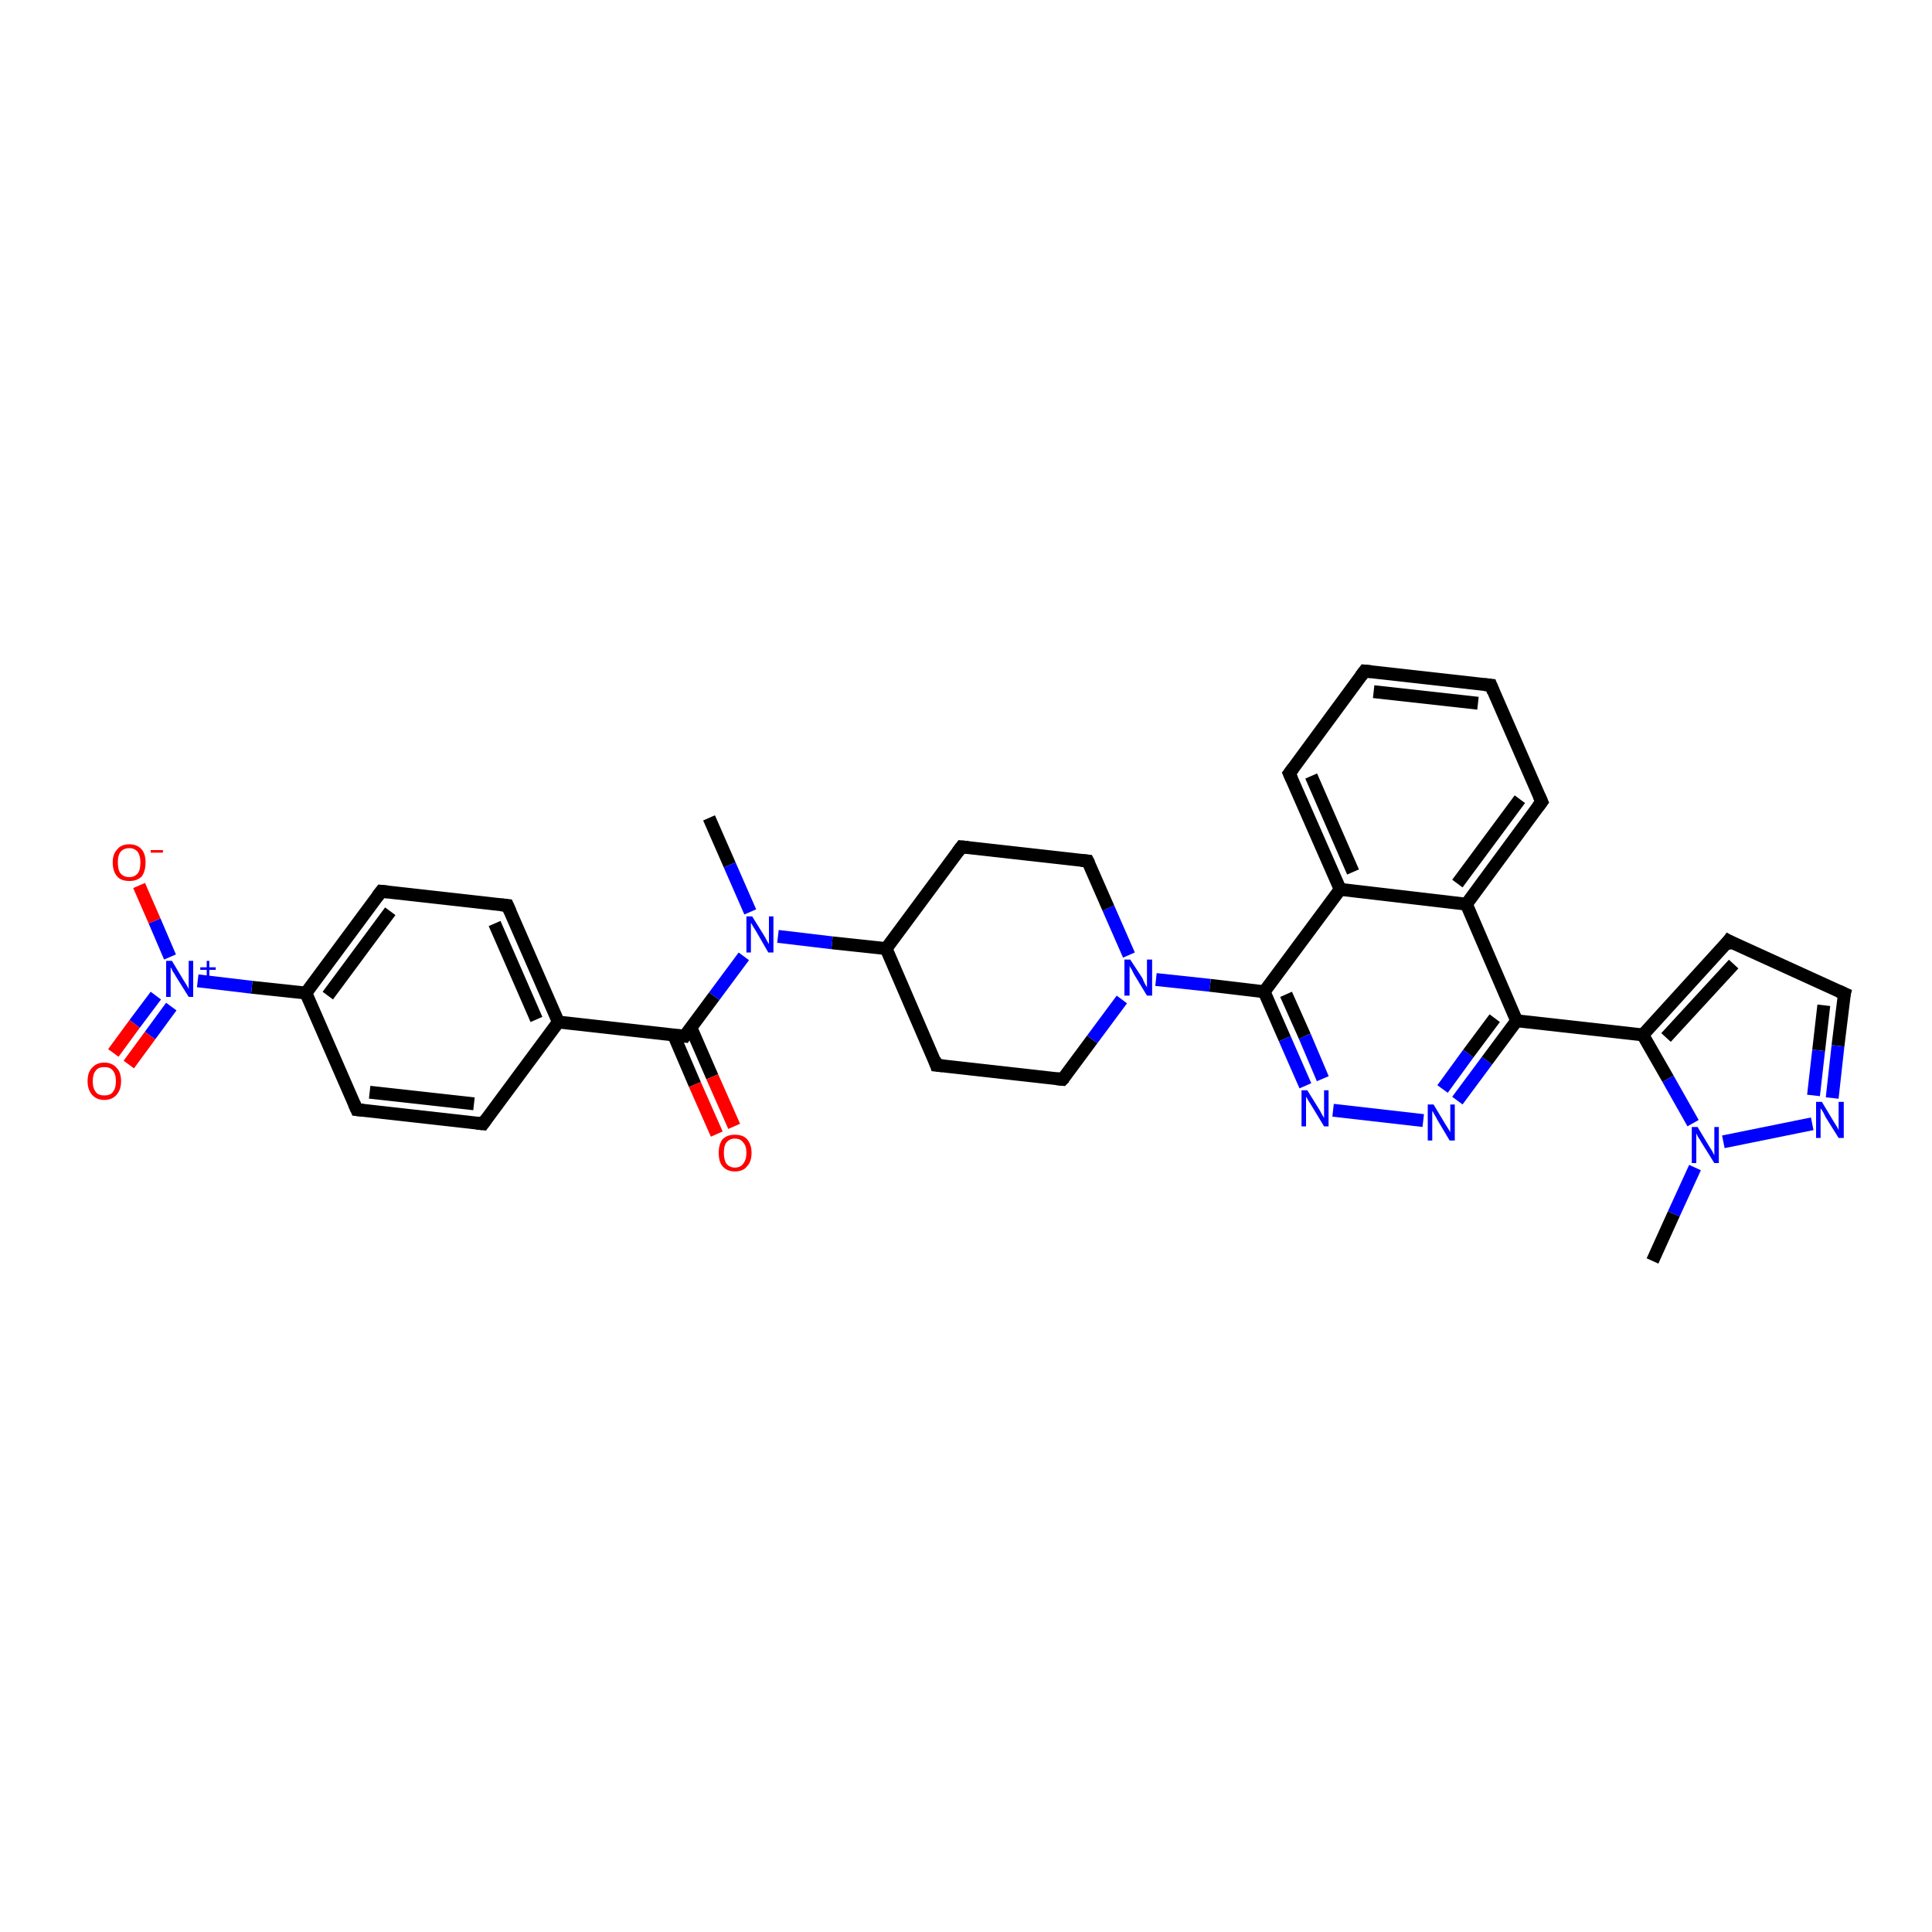 <?xml version='1.0' encoding='iso-8859-1'?>
<svg version='1.1' baseProfile='full'
              xmlns='http://www.w3.org/2000/svg'
                      xmlns:rdkit='http://www.rdkit.org/xml'
                      xmlns:xlink='http://www.w3.org/1999/xlink'
                  xml:space='preserve'
width='300px' height='300px' viewBox='0 0 300 300'>
<!-- END OF HEADER -->
<rect style='opacity:1.0;fill:#FFFFFF;stroke:none' width='300.0' height='300.0' x='0.0' y='0.0'> </rect>
<path class='bond-0 atom-0 atom-1' d='M 110.1,127.0 L 113.3,134.3' style='fill:none;fill-rule:evenodd;stroke:#000000;stroke-width:2.0px;stroke-linecap:butt;stroke-linejoin:miter;stroke-opacity:1' />
<path class='bond-0 atom-0 atom-1' d='M 113.3,134.3 L 116.5,141.6' style='fill:none;fill-rule:evenodd;stroke:#0000FF;stroke-width:2.0px;stroke-linecap:butt;stroke-linejoin:miter;stroke-opacity:1' />
<path class='bond-1 atom-1 atom-2' d='M 115.5,148.5 L 110.9,154.7' style='fill:none;fill-rule:evenodd;stroke:#0000FF;stroke-width:2.0px;stroke-linecap:butt;stroke-linejoin:miter;stroke-opacity:1' />
<path class='bond-1 atom-1 atom-2' d='M 110.9,154.7 L 106.3,160.9' style='fill:none;fill-rule:evenodd;stroke:#000000;stroke-width:2.0px;stroke-linecap:butt;stroke-linejoin:miter;stroke-opacity:1' />
<path class='bond-2 atom-2 atom-3' d='M 104.6,160.7 L 107.9,168.4' style='fill:none;fill-rule:evenodd;stroke:#000000;stroke-width:2.0px;stroke-linecap:butt;stroke-linejoin:miter;stroke-opacity:1' />
<path class='bond-2 atom-2 atom-3' d='M 107.9,168.4 L 111.3,176.1' style='fill:none;fill-rule:evenodd;stroke:#FF0000;stroke-width:2.0px;stroke-linecap:butt;stroke-linejoin:miter;stroke-opacity:1' />
<path class='bond-2 atom-2 atom-3' d='M 107.3,159.6 L 110.6,167.2' style='fill:none;fill-rule:evenodd;stroke:#000000;stroke-width:2.0px;stroke-linecap:butt;stroke-linejoin:miter;stroke-opacity:1' />
<path class='bond-2 atom-2 atom-3' d='M 110.6,167.2 L 114.0,174.9' style='fill:none;fill-rule:evenodd;stroke:#FF0000;stroke-width:2.0px;stroke-linecap:butt;stroke-linejoin:miter;stroke-opacity:1' />
<path class='bond-3 atom-2 atom-4' d='M 106.3,160.9 L 86.7,158.7' style='fill:none;fill-rule:evenodd;stroke:#000000;stroke-width:2.0px;stroke-linecap:butt;stroke-linejoin:miter;stroke-opacity:1' />
<path class='bond-4 atom-4 atom-5' d='M 86.7,158.7 L 78.8,140.6' style='fill:none;fill-rule:evenodd;stroke:#000000;stroke-width:2.0px;stroke-linecap:butt;stroke-linejoin:miter;stroke-opacity:1' />
<path class='bond-4 atom-4 atom-5' d='M 83.3,158.3 L 76.8,143.4' style='fill:none;fill-rule:evenodd;stroke:#000000;stroke-width:2.0px;stroke-linecap:butt;stroke-linejoin:miter;stroke-opacity:1' />
<path class='bond-5 atom-5 atom-6' d='M 78.8,140.6 L 59.2,138.4' style='fill:none;fill-rule:evenodd;stroke:#000000;stroke-width:2.0px;stroke-linecap:butt;stroke-linejoin:miter;stroke-opacity:1' />
<path class='bond-6 atom-6 atom-7' d='M 59.2,138.4 L 47.5,154.2' style='fill:none;fill-rule:evenodd;stroke:#000000;stroke-width:2.0px;stroke-linecap:butt;stroke-linejoin:miter;stroke-opacity:1' />
<path class='bond-6 atom-6 atom-7' d='M 60.6,141.5 L 50.9,154.6' style='fill:none;fill-rule:evenodd;stroke:#000000;stroke-width:2.0px;stroke-linecap:butt;stroke-linejoin:miter;stroke-opacity:1' />
<path class='bond-7 atom-7 atom-8' d='M 47.5,154.2 L 39.1,153.3' style='fill:none;fill-rule:evenodd;stroke:#000000;stroke-width:2.0px;stroke-linecap:butt;stroke-linejoin:miter;stroke-opacity:1' />
<path class='bond-7 atom-7 atom-8' d='M 39.1,153.3 L 30.7,152.3' style='fill:none;fill-rule:evenodd;stroke:#0000FF;stroke-width:2.0px;stroke-linecap:butt;stroke-linejoin:miter;stroke-opacity:1' />
<path class='bond-8 atom-8 atom-9' d='M 24.2,154.6 L 20.9,159.0' style='fill:none;fill-rule:evenodd;stroke:#0000FF;stroke-width:2.0px;stroke-linecap:butt;stroke-linejoin:miter;stroke-opacity:1' />
<path class='bond-8 atom-8 atom-9' d='M 20.9,159.0 L 17.6,163.5' style='fill:none;fill-rule:evenodd;stroke:#FF0000;stroke-width:2.0px;stroke-linecap:butt;stroke-linejoin:miter;stroke-opacity:1' />
<path class='bond-8 atom-8 atom-9' d='M 26.6,156.3 L 23.3,160.8' style='fill:none;fill-rule:evenodd;stroke:#0000FF;stroke-width:2.0px;stroke-linecap:butt;stroke-linejoin:miter;stroke-opacity:1' />
<path class='bond-8 atom-8 atom-9' d='M 23.3,160.8 L 20.0,165.3' style='fill:none;fill-rule:evenodd;stroke:#FF0000;stroke-width:2.0px;stroke-linecap:butt;stroke-linejoin:miter;stroke-opacity:1' />
<path class='bond-9 atom-8 atom-10' d='M 26.4,148.6 L 24.0,143.0' style='fill:none;fill-rule:evenodd;stroke:#0000FF;stroke-width:2.0px;stroke-linecap:butt;stroke-linejoin:miter;stroke-opacity:1' />
<path class='bond-9 atom-8 atom-10' d='M 24.0,143.0 L 21.6,137.5' style='fill:none;fill-rule:evenodd;stroke:#FF0000;stroke-width:2.0px;stroke-linecap:butt;stroke-linejoin:miter;stroke-opacity:1' />
<path class='bond-10 atom-7 atom-11' d='M 47.5,154.2 L 55.4,172.3' style='fill:none;fill-rule:evenodd;stroke:#000000;stroke-width:2.0px;stroke-linecap:butt;stroke-linejoin:miter;stroke-opacity:1' />
<path class='bond-11 atom-11 atom-12' d='M 55.4,172.3 L 75.0,174.5' style='fill:none;fill-rule:evenodd;stroke:#000000;stroke-width:2.0px;stroke-linecap:butt;stroke-linejoin:miter;stroke-opacity:1' />
<path class='bond-11 atom-11 atom-12' d='M 57.4,169.6 L 73.6,171.4' style='fill:none;fill-rule:evenodd;stroke:#000000;stroke-width:2.0px;stroke-linecap:butt;stroke-linejoin:miter;stroke-opacity:1' />
<path class='bond-12 atom-1 atom-13' d='M 120.8,145.4 L 129.2,146.4' style='fill:none;fill-rule:evenodd;stroke:#0000FF;stroke-width:2.0px;stroke-linecap:butt;stroke-linejoin:miter;stroke-opacity:1' />
<path class='bond-12 atom-1 atom-13' d='M 129.2,146.4 L 137.6,147.3' style='fill:none;fill-rule:evenodd;stroke:#000000;stroke-width:2.0px;stroke-linecap:butt;stroke-linejoin:miter;stroke-opacity:1' />
<path class='bond-13 atom-13 atom-14' d='M 137.6,147.3 L 145.4,165.4' style='fill:none;fill-rule:evenodd;stroke:#000000;stroke-width:2.0px;stroke-linecap:butt;stroke-linejoin:miter;stroke-opacity:1' />
<path class='bond-14 atom-14 atom-15' d='M 145.4,165.4 L 165.0,167.6' style='fill:none;fill-rule:evenodd;stroke:#000000;stroke-width:2.0px;stroke-linecap:butt;stroke-linejoin:miter;stroke-opacity:1' />
<path class='bond-15 atom-15 atom-16' d='M 165.0,167.6 L 169.6,161.4' style='fill:none;fill-rule:evenodd;stroke:#000000;stroke-width:2.0px;stroke-linecap:butt;stroke-linejoin:miter;stroke-opacity:1' />
<path class='bond-15 atom-15 atom-16' d='M 169.6,161.4 L 174.2,155.2' style='fill:none;fill-rule:evenodd;stroke:#0000FF;stroke-width:2.0px;stroke-linecap:butt;stroke-linejoin:miter;stroke-opacity:1' />
<path class='bond-16 atom-16 atom-17' d='M 179.5,152.1 L 187.9,153.0' style='fill:none;fill-rule:evenodd;stroke:#0000FF;stroke-width:2.0px;stroke-linecap:butt;stroke-linejoin:miter;stroke-opacity:1' />
<path class='bond-16 atom-16 atom-17' d='M 187.9,153.0 L 196.3,154.0' style='fill:none;fill-rule:evenodd;stroke:#000000;stroke-width:2.0px;stroke-linecap:butt;stroke-linejoin:miter;stroke-opacity:1' />
<path class='bond-17 atom-17 atom-18' d='M 196.3,154.0 L 199.5,161.3' style='fill:none;fill-rule:evenodd;stroke:#000000;stroke-width:2.0px;stroke-linecap:butt;stroke-linejoin:miter;stroke-opacity:1' />
<path class='bond-17 atom-17 atom-18' d='M 199.5,161.3 L 202.7,168.6' style='fill:none;fill-rule:evenodd;stroke:#0000FF;stroke-width:2.0px;stroke-linecap:butt;stroke-linejoin:miter;stroke-opacity:1' />
<path class='bond-17 atom-17 atom-18' d='M 199.7,154.4 L 202.6,160.9' style='fill:none;fill-rule:evenodd;stroke:#000000;stroke-width:2.0px;stroke-linecap:butt;stroke-linejoin:miter;stroke-opacity:1' />
<path class='bond-17 atom-17 atom-18' d='M 202.6,160.9 L 205.4,167.5' style='fill:none;fill-rule:evenodd;stroke:#0000FF;stroke-width:2.0px;stroke-linecap:butt;stroke-linejoin:miter;stroke-opacity:1' />
<path class='bond-18 atom-18 atom-19' d='M 207.0,172.4 L 221.0,174.0' style='fill:none;fill-rule:evenodd;stroke:#0000FF;stroke-width:2.0px;stroke-linecap:butt;stroke-linejoin:miter;stroke-opacity:1' />
<path class='bond-19 atom-19 atom-20' d='M 226.3,170.9 L 230.9,164.7' style='fill:none;fill-rule:evenodd;stroke:#0000FF;stroke-width:2.0px;stroke-linecap:butt;stroke-linejoin:miter;stroke-opacity:1' />
<path class='bond-19 atom-19 atom-20' d='M 230.9,164.7 L 235.5,158.5' style='fill:none;fill-rule:evenodd;stroke:#000000;stroke-width:2.0px;stroke-linecap:butt;stroke-linejoin:miter;stroke-opacity:1' />
<path class='bond-19 atom-19 atom-20' d='M 224.0,169.1 L 228.0,163.6' style='fill:none;fill-rule:evenodd;stroke:#0000FF;stroke-width:2.0px;stroke-linecap:butt;stroke-linejoin:miter;stroke-opacity:1' />
<path class='bond-19 atom-19 atom-20' d='M 228.0,163.6 L 232.1,158.1' style='fill:none;fill-rule:evenodd;stroke:#000000;stroke-width:2.0px;stroke-linecap:butt;stroke-linejoin:miter;stroke-opacity:1' />
<path class='bond-20 atom-20 atom-21' d='M 235.5,158.5 L 255.1,160.7' style='fill:none;fill-rule:evenodd;stroke:#000000;stroke-width:2.0px;stroke-linecap:butt;stroke-linejoin:miter;stroke-opacity:1' />
<path class='bond-21 atom-21 atom-22' d='M 255.1,160.7 L 268.4,146.1' style='fill:none;fill-rule:evenodd;stroke:#000000;stroke-width:2.0px;stroke-linecap:butt;stroke-linejoin:miter;stroke-opacity:1' />
<path class='bond-21 atom-21 atom-22' d='M 258.7,161.1 L 269.2,149.7' style='fill:none;fill-rule:evenodd;stroke:#000000;stroke-width:2.0px;stroke-linecap:butt;stroke-linejoin:miter;stroke-opacity:1' />
<path class='bond-22 atom-22 atom-23' d='M 268.4,146.1 L 286.4,154.3' style='fill:none;fill-rule:evenodd;stroke:#000000;stroke-width:2.0px;stroke-linecap:butt;stroke-linejoin:miter;stroke-opacity:1' />
<path class='bond-23 atom-23 atom-24' d='M 286.4,154.3 L 285.4,162.4' style='fill:none;fill-rule:evenodd;stroke:#000000;stroke-width:2.0px;stroke-linecap:butt;stroke-linejoin:miter;stroke-opacity:1' />
<path class='bond-23 atom-23 atom-24' d='M 285.4,162.4 L 284.5,170.5' style='fill:none;fill-rule:evenodd;stroke:#0000FF;stroke-width:2.0px;stroke-linecap:butt;stroke-linejoin:miter;stroke-opacity:1' />
<path class='bond-23 atom-23 atom-24' d='M 283.2,156.1 L 282.4,163.1' style='fill:none;fill-rule:evenodd;stroke:#000000;stroke-width:2.0px;stroke-linecap:butt;stroke-linejoin:miter;stroke-opacity:1' />
<path class='bond-23 atom-23 atom-24' d='M 282.4,163.1 L 281.6,170.1' style='fill:none;fill-rule:evenodd;stroke:#0000FF;stroke-width:2.0px;stroke-linecap:butt;stroke-linejoin:miter;stroke-opacity:1' />
<path class='bond-24 atom-24 atom-25' d='M 281.4,174.5 L 267.6,177.3' style='fill:none;fill-rule:evenodd;stroke:#0000FF;stroke-width:2.0px;stroke-linecap:butt;stroke-linejoin:miter;stroke-opacity:1' />
<path class='bond-25 atom-25 atom-26' d='M 263.2,181.3 L 259.9,188.5' style='fill:none;fill-rule:evenodd;stroke:#0000FF;stroke-width:2.0px;stroke-linecap:butt;stroke-linejoin:miter;stroke-opacity:1' />
<path class='bond-25 atom-25 atom-26' d='M 259.9,188.5 L 256.6,195.8' style='fill:none;fill-rule:evenodd;stroke:#000000;stroke-width:2.0px;stroke-linecap:butt;stroke-linejoin:miter;stroke-opacity:1' />
<path class='bond-26 atom-20 atom-27' d='M 235.5,158.5 L 227.7,140.4' style='fill:none;fill-rule:evenodd;stroke:#000000;stroke-width:2.0px;stroke-linecap:butt;stroke-linejoin:miter;stroke-opacity:1' />
<path class='bond-27 atom-27 atom-28' d='M 227.7,140.4 L 239.4,124.5' style='fill:none;fill-rule:evenodd;stroke:#000000;stroke-width:2.0px;stroke-linecap:butt;stroke-linejoin:miter;stroke-opacity:1' />
<path class='bond-27 atom-27 atom-28' d='M 226.3,137.2 L 236.0,124.1' style='fill:none;fill-rule:evenodd;stroke:#000000;stroke-width:2.0px;stroke-linecap:butt;stroke-linejoin:miter;stroke-opacity:1' />
<path class='bond-28 atom-28 atom-29' d='M 239.4,124.5 L 231.5,106.4' style='fill:none;fill-rule:evenodd;stroke:#000000;stroke-width:2.0px;stroke-linecap:butt;stroke-linejoin:miter;stroke-opacity:1' />
<path class='bond-29 atom-29 atom-30' d='M 231.5,106.4 L 211.9,104.2' style='fill:none;fill-rule:evenodd;stroke:#000000;stroke-width:2.0px;stroke-linecap:butt;stroke-linejoin:miter;stroke-opacity:1' />
<path class='bond-29 atom-29 atom-30' d='M 229.5,109.2 L 213.3,107.4' style='fill:none;fill-rule:evenodd;stroke:#000000;stroke-width:2.0px;stroke-linecap:butt;stroke-linejoin:miter;stroke-opacity:1' />
<path class='bond-30 atom-30 atom-31' d='M 211.9,104.2 L 200.2,120.1' style='fill:none;fill-rule:evenodd;stroke:#000000;stroke-width:2.0px;stroke-linecap:butt;stroke-linejoin:miter;stroke-opacity:1' />
<path class='bond-31 atom-31 atom-32' d='M 200.2,120.1 L 208.1,138.1' style='fill:none;fill-rule:evenodd;stroke:#000000;stroke-width:2.0px;stroke-linecap:butt;stroke-linejoin:miter;stroke-opacity:1' />
<path class='bond-31 atom-31 atom-32' d='M 203.6,120.5 L 210.1,135.4' style='fill:none;fill-rule:evenodd;stroke:#000000;stroke-width:2.0px;stroke-linecap:butt;stroke-linejoin:miter;stroke-opacity:1' />
<path class='bond-32 atom-16 atom-33' d='M 175.3,148.3 L 172.1,141.0' style='fill:none;fill-rule:evenodd;stroke:#0000FF;stroke-width:2.0px;stroke-linecap:butt;stroke-linejoin:miter;stroke-opacity:1' />
<path class='bond-32 atom-16 atom-33' d='M 172.1,141.0 L 168.9,133.7' style='fill:none;fill-rule:evenodd;stroke:#000000;stroke-width:2.0px;stroke-linecap:butt;stroke-linejoin:miter;stroke-opacity:1' />
<path class='bond-33 atom-33 atom-34' d='M 168.9,133.7 L 149.3,131.5' style='fill:none;fill-rule:evenodd;stroke:#000000;stroke-width:2.0px;stroke-linecap:butt;stroke-linejoin:miter;stroke-opacity:1' />
<path class='bond-34 atom-12 atom-4' d='M 75.0,174.5 L 86.7,158.7' style='fill:none;fill-rule:evenodd;stroke:#000000;stroke-width:2.0px;stroke-linecap:butt;stroke-linejoin:miter;stroke-opacity:1' />
<path class='bond-35 atom-34 atom-13' d='M 149.3,131.5 L 137.6,147.3' style='fill:none;fill-rule:evenodd;stroke:#000000;stroke-width:2.0px;stroke-linecap:butt;stroke-linejoin:miter;stroke-opacity:1' />
<path class='bond-36 atom-32 atom-17' d='M 208.1,138.1 L 196.3,154.0' style='fill:none;fill-rule:evenodd;stroke:#000000;stroke-width:2.0px;stroke-linecap:butt;stroke-linejoin:miter;stroke-opacity:1' />
<path class='bond-37 atom-25 atom-21' d='M 262.9,174.4 L 259.0,167.5' style='fill:none;fill-rule:evenodd;stroke:#0000FF;stroke-width:2.0px;stroke-linecap:butt;stroke-linejoin:miter;stroke-opacity:1' />
<path class='bond-37 atom-25 atom-21' d='M 259.0,167.5 L 255.1,160.7' style='fill:none;fill-rule:evenodd;stroke:#000000;stroke-width:2.0px;stroke-linecap:butt;stroke-linejoin:miter;stroke-opacity:1' />
<path class='bond-38 atom-32 atom-27' d='M 208.1,138.1 L 227.7,140.4' style='fill:none;fill-rule:evenodd;stroke:#000000;stroke-width:2.0px;stroke-linecap:butt;stroke-linejoin:miter;stroke-opacity:1' />
<path d='M 106.5,160.6 L 106.3,160.9 L 105.3,160.8' style='fill:none;stroke:#000000;stroke-width:2.0px;stroke-linecap:butt;stroke-linejoin:miter;stroke-opacity:1;' />
<path d='M 79.2,141.5 L 78.8,140.6 L 77.8,140.5' style='fill:none;stroke:#000000;stroke-width:2.0px;stroke-linecap:butt;stroke-linejoin:miter;stroke-opacity:1;' />
<path d='M 60.2,138.5 L 59.2,138.4 L 58.6,139.2' style='fill:none;stroke:#000000;stroke-width:2.0px;stroke-linecap:butt;stroke-linejoin:miter;stroke-opacity:1;' />
<path d='M 55.0,171.4 L 55.4,172.3 L 56.4,172.4' style='fill:none;stroke:#000000;stroke-width:2.0px;stroke-linecap:butt;stroke-linejoin:miter;stroke-opacity:1;' />
<path d='M 74.0,174.4 L 75.0,174.5 L 75.5,173.8' style='fill:none;stroke:#000000;stroke-width:2.0px;stroke-linecap:butt;stroke-linejoin:miter;stroke-opacity:1;' />
<path d='M 145.1,164.5 L 145.4,165.4 L 146.4,165.5' style='fill:none;stroke:#000000;stroke-width:2.0px;stroke-linecap:butt;stroke-linejoin:miter;stroke-opacity:1;' />
<path d='M 164.1,167.5 L 165.0,167.6 L 165.3,167.3' style='fill:none;stroke:#000000;stroke-width:2.0px;stroke-linecap:butt;stroke-linejoin:miter;stroke-opacity:1;' />
<path d='M 267.8,146.9 L 268.4,146.1 L 269.3,146.6' style='fill:none;stroke:#000000;stroke-width:2.0px;stroke-linecap:butt;stroke-linejoin:miter;stroke-opacity:1;' />
<path d='M 285.5,153.9 L 286.4,154.3 L 286.3,154.7' style='fill:none;stroke:#000000;stroke-width:2.0px;stroke-linecap:butt;stroke-linejoin:miter;stroke-opacity:1;' />
<path d='M 238.8,125.3 L 239.4,124.5 L 239.0,123.6' style='fill:none;stroke:#000000;stroke-width:2.0px;stroke-linecap:butt;stroke-linejoin:miter;stroke-opacity:1;' />
<path d='M 231.9,107.4 L 231.5,106.4 L 230.5,106.3' style='fill:none;stroke:#000000;stroke-width:2.0px;stroke-linecap:butt;stroke-linejoin:miter;stroke-opacity:1;' />
<path d='M 212.9,104.3 L 211.9,104.2 L 211.3,105.0' style='fill:none;stroke:#000000;stroke-width:2.0px;stroke-linecap:butt;stroke-linejoin:miter;stroke-opacity:1;' />
<path d='M 200.8,119.3 L 200.2,120.1 L 200.6,121.0' style='fill:none;stroke:#000000;stroke-width:2.0px;stroke-linecap:butt;stroke-linejoin:miter;stroke-opacity:1;' />
<path d='M 169.1,134.1 L 168.9,133.7 L 167.9,133.6' style='fill:none;stroke:#000000;stroke-width:2.0px;stroke-linecap:butt;stroke-linejoin:miter;stroke-opacity:1;' />
<path d='M 150.3,131.6 L 149.3,131.5 L 148.7,132.3' style='fill:none;stroke:#000000;stroke-width:2.0px;stroke-linecap:butt;stroke-linejoin:miter;stroke-opacity:1;' />
<path class='atom-1' d='M 116.8 142.3
L 118.6 145.2
Q 118.8 145.5, 119.1 146.1
Q 119.4 146.6, 119.4 146.6
L 119.4 142.3
L 120.1 142.3
L 120.1 147.9
L 119.3 147.9
L 117.4 144.6
Q 117.2 144.3, 116.9 143.8
Q 116.7 143.4, 116.6 143.3
L 116.6 147.9
L 115.9 147.9
L 115.9 142.3
L 116.8 142.3
' fill='#0000FF'/>
<path class='atom-3' d='M 111.6 179.0
Q 111.6 177.7, 112.2 176.9
Q 112.9 176.2, 114.1 176.2
Q 115.4 176.2, 116.0 176.9
Q 116.7 177.7, 116.7 179.0
Q 116.7 180.4, 116.0 181.1
Q 115.4 181.9, 114.1 181.9
Q 112.9 181.9, 112.2 181.1
Q 111.6 180.4, 111.6 179.0
M 114.1 181.3
Q 115.0 181.3, 115.4 180.7
Q 115.9 180.1, 115.9 179.0
Q 115.9 177.9, 115.4 177.4
Q 115.0 176.8, 114.1 176.8
Q 113.3 176.8, 112.8 177.4
Q 112.4 177.9, 112.4 179.0
Q 112.4 180.1, 112.8 180.7
Q 113.3 181.3, 114.1 181.3
' fill='#FF0000'/>
<path class='atom-8' d='M 26.7 149.2
L 28.5 152.2
Q 28.7 152.5, 29.0 153.0
Q 29.3 153.5, 29.3 153.6
L 29.3 149.2
L 30.0 149.2
L 30.0 154.8
L 29.3 154.8
L 27.3 151.6
Q 27.1 151.2, 26.8 150.8
Q 26.6 150.3, 26.5 150.2
L 26.5 154.8
L 25.8 154.8
L 25.8 149.2
L 26.7 149.2
' fill='#0000FF'/>
<path class='atom-8' d='M 31.1 150.2
L 32.1 150.2
L 32.1 149.2
L 32.5 149.2
L 32.5 150.2
L 33.5 150.2
L 33.5 150.6
L 32.5 150.6
L 32.5 151.6
L 32.1 151.6
L 32.1 150.6
L 31.1 150.6
L 31.1 150.2
' fill='#0000FF'/>
<path class='atom-9' d='M 13.6 167.9
Q 13.6 166.5, 14.3 165.8
Q 15.0 165.0, 16.2 165.0
Q 17.4 165.0, 18.1 165.8
Q 18.8 166.5, 18.8 167.9
Q 18.8 169.2, 18.1 170.0
Q 17.4 170.8, 16.2 170.8
Q 15.0 170.8, 14.3 170.0
Q 13.6 169.2, 13.6 167.9
M 16.2 170.1
Q 17.1 170.1, 17.5 169.6
Q 18.0 169.0, 18.0 167.9
Q 18.0 166.8, 17.5 166.2
Q 17.1 165.7, 16.2 165.7
Q 15.3 165.7, 14.9 166.2
Q 14.4 166.8, 14.4 167.9
Q 14.4 169.0, 14.9 169.6
Q 15.3 170.1, 16.2 170.1
' fill='#FF0000'/>
<path class='atom-10' d='M 17.5 133.9
Q 17.5 132.6, 18.2 131.9
Q 18.8 131.1, 20.1 131.1
Q 21.3 131.1, 22.0 131.9
Q 22.6 132.6, 22.6 133.9
Q 22.6 135.3, 22.0 136.1
Q 21.3 136.8, 20.1 136.8
Q 18.8 136.8, 18.2 136.1
Q 17.5 135.3, 17.5 133.9
M 20.1 136.2
Q 20.9 136.2, 21.4 135.6
Q 21.8 135.1, 21.8 133.9
Q 21.8 132.9, 21.4 132.3
Q 20.9 131.7, 20.1 131.7
Q 19.2 131.7, 18.7 132.3
Q 18.3 132.8, 18.3 133.9
Q 18.3 135.1, 18.7 135.6
Q 19.2 136.2, 20.1 136.2
' fill='#FF0000'/>
<path class='atom-10' d='M 23.4 132.0
L 25.3 132.0
L 25.3 132.4
L 23.4 132.4
L 23.4 132.0
' fill='#FF0000'/>
<path class='atom-16' d='M 175.5 149.0
L 177.4 151.9
Q 177.5 152.2, 177.8 152.8
Q 178.1 153.3, 178.1 153.3
L 178.1 149.0
L 178.9 149.0
L 178.9 154.6
L 178.1 154.6
L 176.1 151.3
Q 175.9 150.9, 175.7 150.5
Q 175.4 150.1, 175.4 149.9
L 175.4 154.6
L 174.6 154.6
L 174.6 149.0
L 175.5 149.0
' fill='#0000FF'/>
<path class='atom-18' d='M 203.0 169.3
L 204.8 172.2
Q 205.0 172.5, 205.3 173.1
Q 205.6 173.6, 205.6 173.6
L 205.6 169.3
L 206.3 169.3
L 206.3 174.9
L 205.6 174.9
L 203.6 171.6
Q 203.4 171.3, 203.1 170.8
Q 202.9 170.4, 202.8 170.3
L 202.8 174.9
L 202.1 174.9
L 202.1 169.3
L 203.0 169.3
' fill='#0000FF'/>
<path class='atom-19' d='M 222.6 171.5
L 224.4 174.5
Q 224.6 174.8, 224.9 175.3
Q 225.2 175.8, 225.2 175.8
L 225.2 171.5
L 225.9 171.5
L 225.9 177.1
L 225.1 177.1
L 223.2 173.9
Q 223.0 173.5, 222.7 173.0
Q 222.5 172.6, 222.4 172.5
L 222.4 177.1
L 221.7 177.1
L 221.7 171.5
L 222.6 171.5
' fill='#0000FF'/>
<path class='atom-24' d='M 282.9 171.1
L 284.7 174.1
Q 284.9 174.4, 285.2 174.9
Q 285.5 175.4, 285.5 175.5
L 285.5 171.1
L 286.3 171.1
L 286.3 176.7
L 285.5 176.7
L 283.5 173.5
Q 283.3 173.1, 283.1 172.7
Q 282.8 172.2, 282.7 172.1
L 282.7 176.7
L 282.0 176.7
L 282.0 171.1
L 282.9 171.1
' fill='#0000FF'/>
<path class='atom-25' d='M 263.6 175.0
L 265.4 178.0
Q 265.6 178.3, 265.9 178.8
Q 266.2 179.4, 266.2 179.4
L 266.2 175.0
L 266.9 175.0
L 266.9 180.6
L 266.2 180.6
L 264.2 177.4
Q 264.0 177.0, 263.7 176.6
Q 263.5 176.2, 263.4 176.0
L 263.4 180.6
L 262.7 180.6
L 262.7 175.0
L 263.6 175.0
' fill='#0000FF'/>
</svg>
